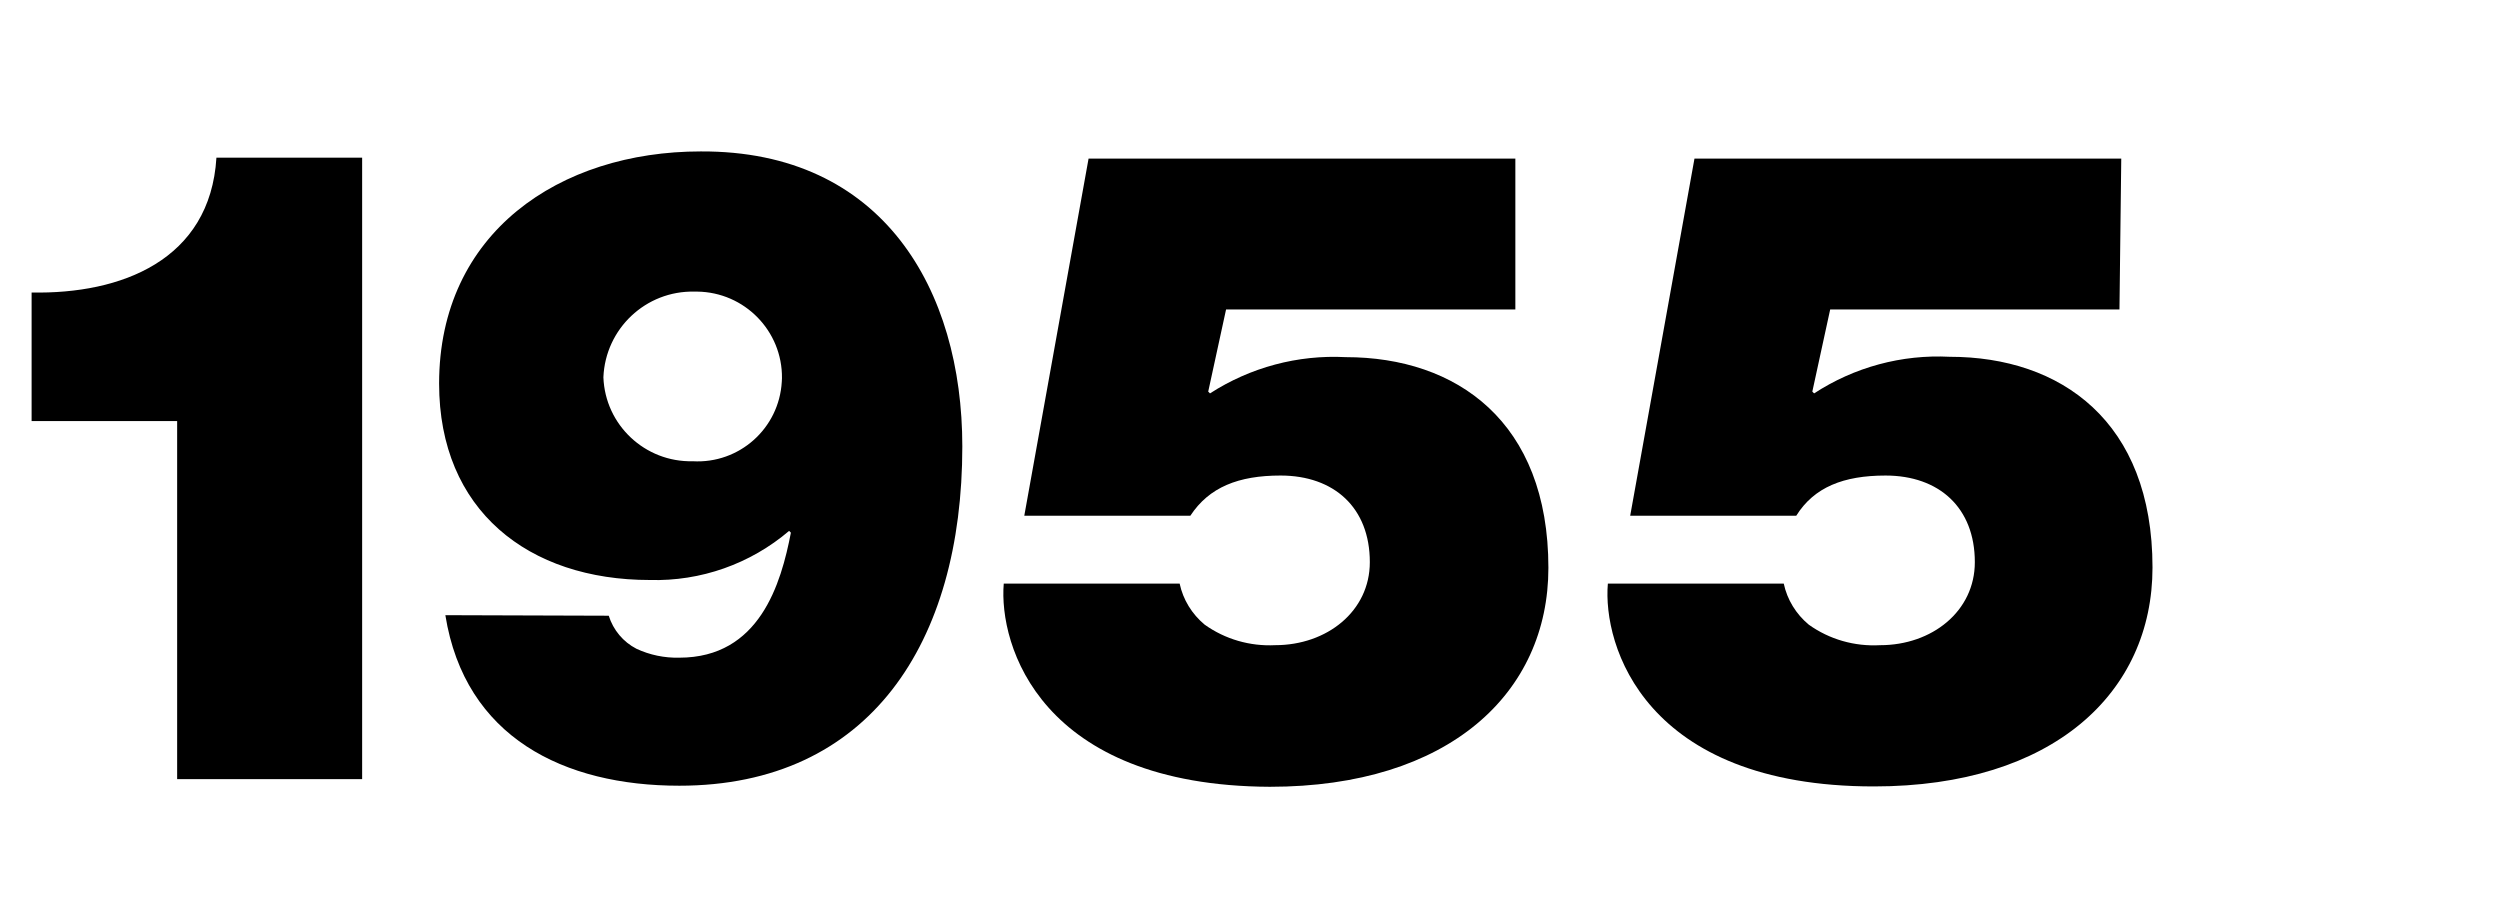 <?xml version="1.0" encoding="utf-8"?>
<!-- Generator: Adobe Illustrator 23.0.6, SVG Export Plug-In . SVG Version: 6.00 Build 0)  -->
<svg version="1.1" id="Layer_1" xmlns="http://www.w3.org/2000/svg" xmlns:xlink="http://www.w3.org/1999/xlink" x="0px" y="0px"
	 viewBox="0 0 140 51" enable-background="new 0 0 140 51" xml:space="preserve">
<title>dates</title>
<path d="M118.69,17.33h-16.2l-1,4.6l0.1,0.1c2.25-1.47,4.91-2.19,7.6-2.05c6.2,0,11.35,3.6,11.35,11.8c0,7-5.55,12.26-15.6,12.26
	c-12.85,0-15.2-7.91-14.9-11.36h9.85c0.19,0.9,0.69,1.71,1.4,2.3c1.16,0.83,2.57,1.23,4,1.15c2.9,0,5.3-1.9,5.3-4.65
	c0-3.05-2-4.85-5-4.85c-2.35,0-4,0.65-5,2.25h-9.3l3.6-20h23.9L118.69,17.33z"/>
<path d="M9.92,23.58H1.77v-7.2c5,0.1,10-1.8,10.35-7.55h8.16v34.8H9.92V23.58z"/>
<path d="M34.09,34.48c0.25,0.8,0.81,1.47,1.55,1.85c0.75,0.35,1.57,0.52,2.4,0.5c4.5,0,5.7-4.15,6.25-7l-0.1-0.1
	c-2.17,1.85-4.95,2.83-7.8,2.75c-6.8,0-11.8-3.9-11.8-11c0-8.45,6.75-13,14.65-13C49.45,8.43,53.89,16.23,53.89,25
	c0,11-5.2,19-15.85,19c-6.45,0-12-2.7-13.1-9.55L34.09,34.48z M33.79,21.13c0.1,2.67,2.33,4.76,5,4.7c2.61,0.15,4.84-1.84,4.99-4.45
	c0-0.07,0.01-0.13,0.01-0.2c0.03-2.65-2.1-4.82-4.75-4.85c-0.05,0-0.1,0-0.15,0C36.16,16.27,33.9,18.41,33.79,21.13z"/>
<path d="M84.86,17.33h-16.2l-1,4.6l0.1,0.1c2.26-1.46,4.92-2.17,7.6-2.03c6.2,0,11.35,3.6,11.35,11.8c0,7-5.55,12.26-15.6,12.26
	C58.26,44,55.92,36.13,56.21,32.68h9.85c0.19,0.9,0.69,1.71,1.4,2.3c1.15,0.82,2.54,1.22,3.95,1.15c2.9,0,5.3-1.9,5.3-4.65
	c0-3.05-2-4.85-5-4.85c-2.35,0-4,0.65-5.05,2.25h-9.3l3.6-20h23.9L84.86,17.33z"/>
</svg>
